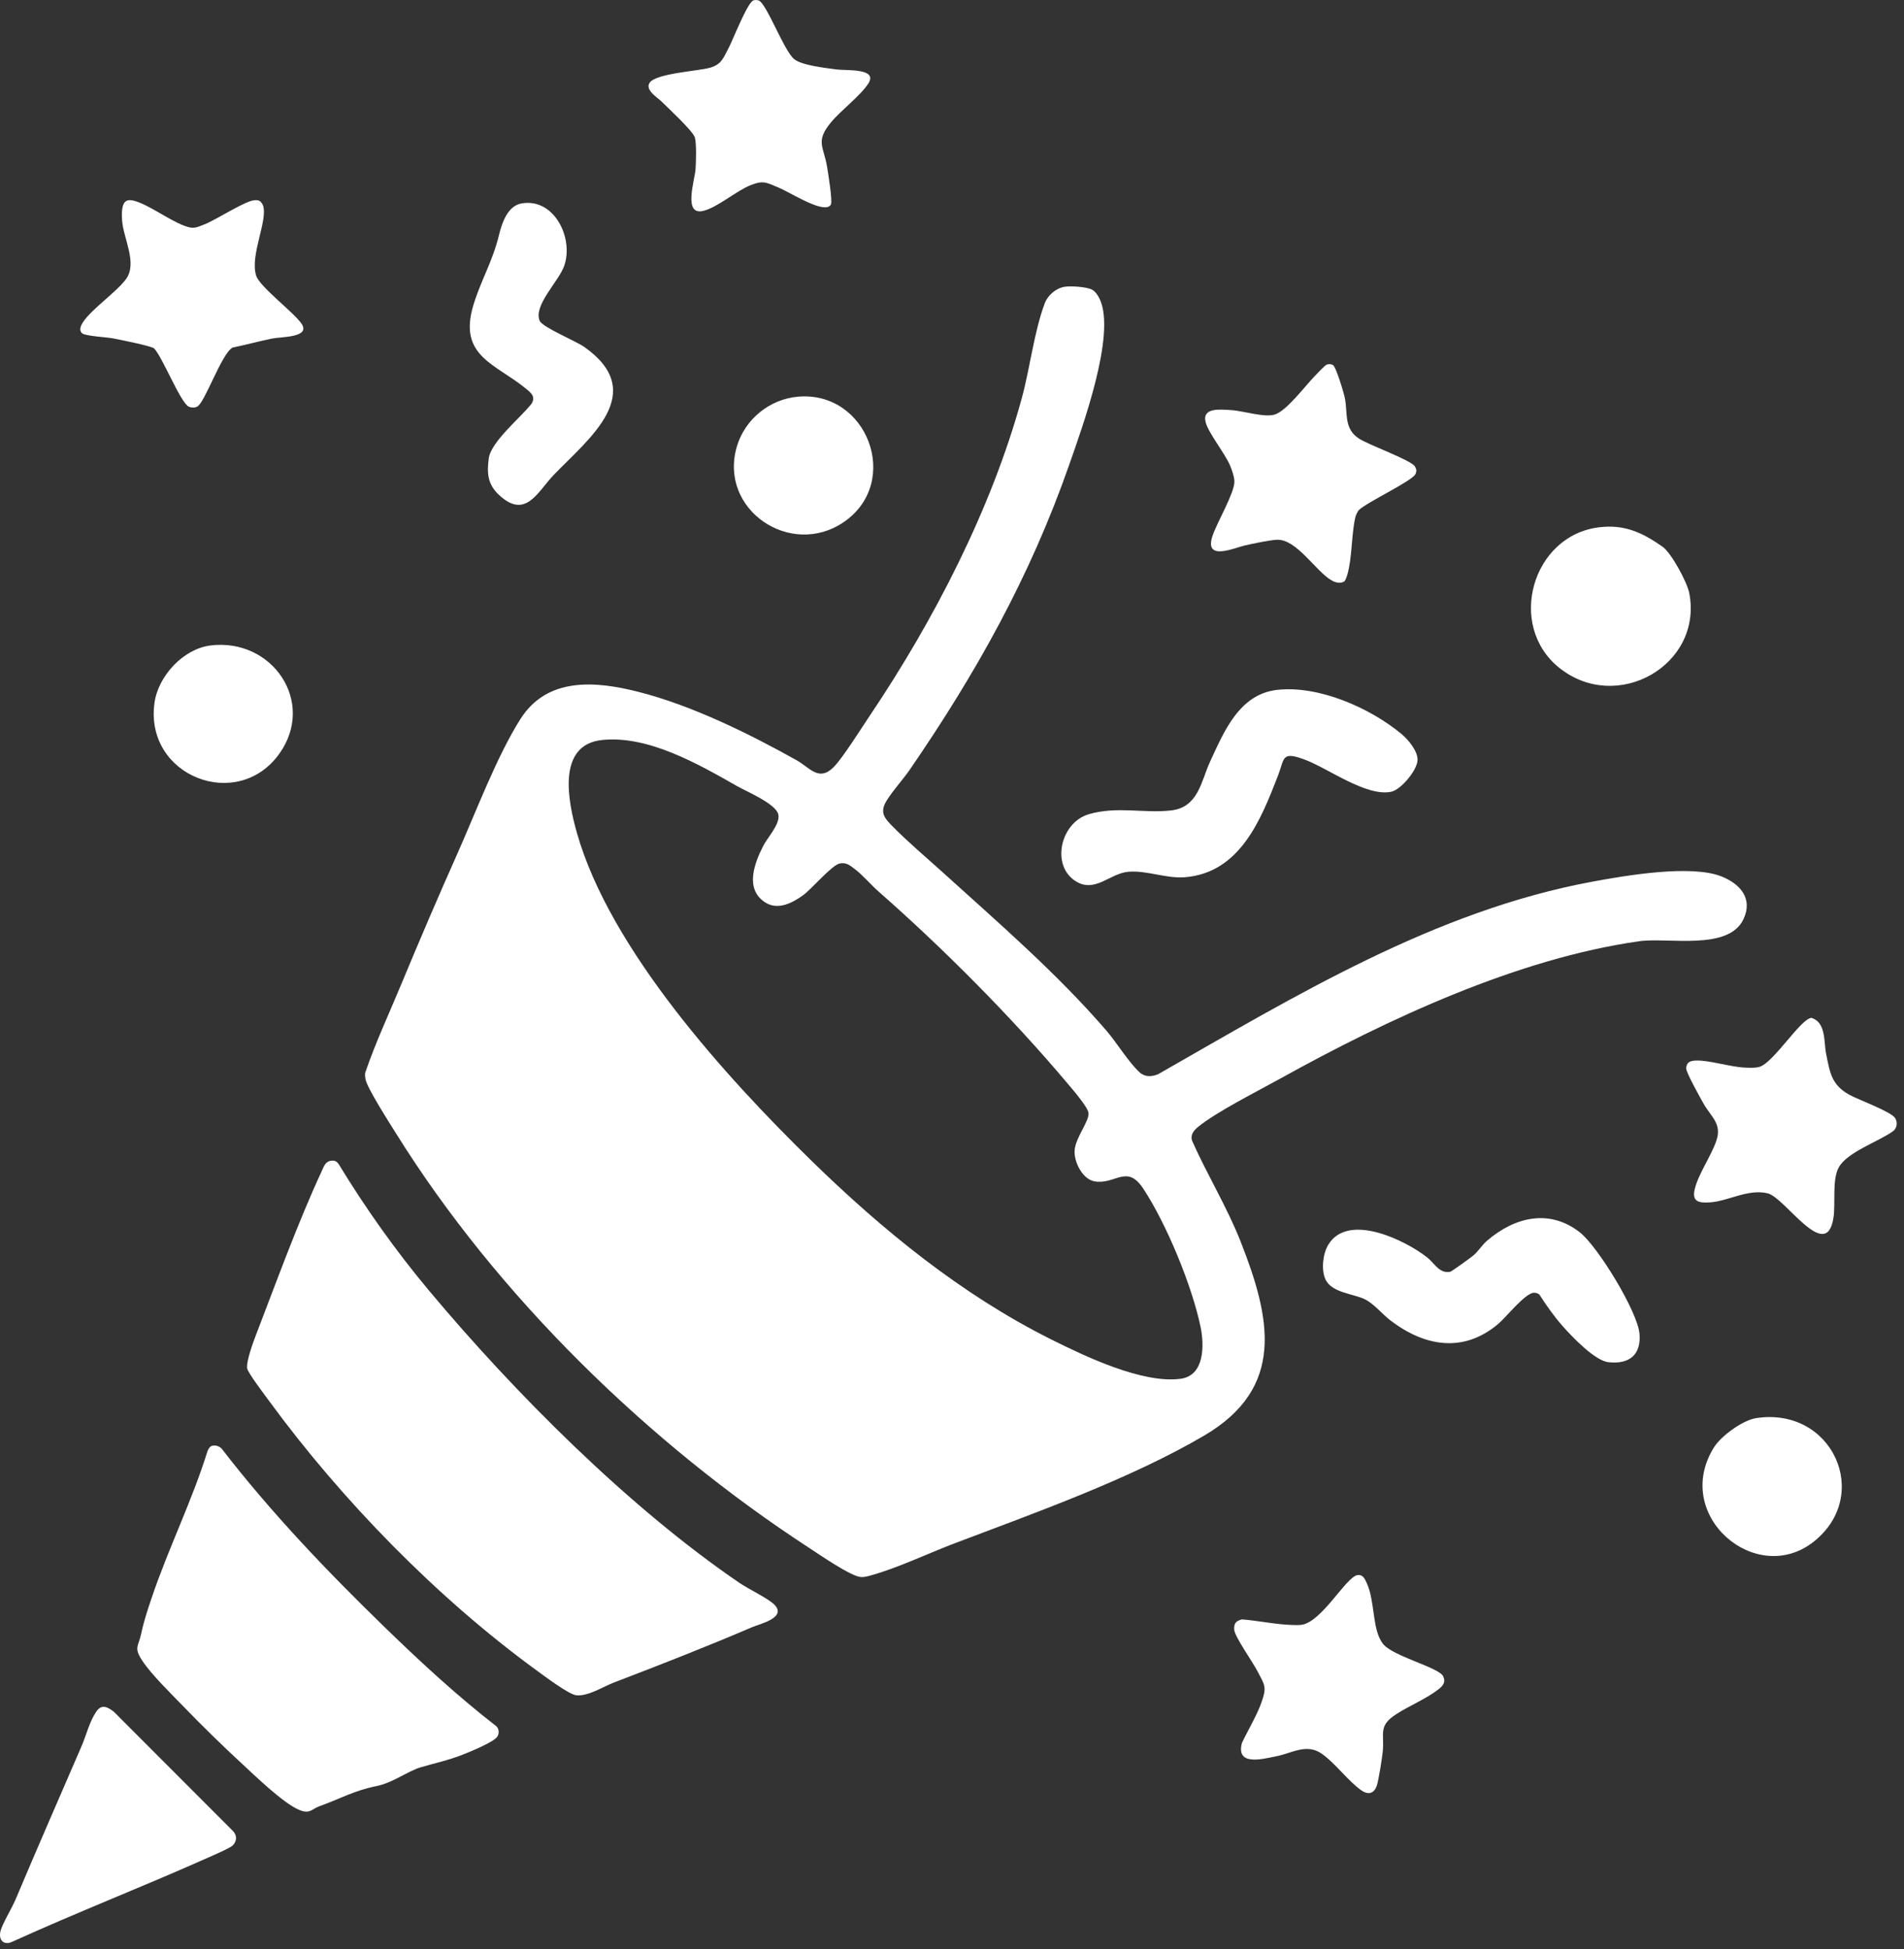 <?xml version="1.0" encoding="UTF-8"?> <svg xmlns="http://www.w3.org/2000/svg" width="127" height="130" viewBox="0 0 127 130" fill="none"><rect x="0" y="0" width="127" height="130" fill="#333333" stroke="none"/><path fill-rule="evenodd" clip-rule="evenodd" d="M6.403 114.192C6.764 113.641 7.15 113.832 7.595 114.174L15.513 122.101C15.821 122.403 15.82 122.783 15.525 123.089H15.524C15.355 123.265 14.146 123.784 13.816 123.93C9.526 125.844 5.135 127.552 0.856 129.497C0.256 129.799 -0.131 129.405 0.041 128.775C0.175 128.284 0.796 127.268 1.032 126.708C2.476 123.284 3.963 119.885 5.439 116.471C5.761 115.727 5.948 114.887 6.403 114.192ZM14.141 96.437C14.364 96.371 14.605 96.456 14.771 96.606C18.068 100.881 21.823 104.81 25.695 108.568C28.067 110.871 30.5 113.117 33.111 115.143C33.297 115.322 33.309 115.644 33.159 115.85C32.893 116.216 31.334 116.85 30.835 117.046C29.92 117.406 28.987 117.606 28.056 117.879C27.226 118.123 26.19 118.914 25.134 119.126C23.587 119.438 22.755 119.956 21.298 120.477C20.801 120.655 20.669 121.025 19.948 120.716C18.874 120.256 17.07 118.496 16.155 117.653C14.843 116.443 13.461 115.089 12.22 113.805C11.433 112.991 10.089 111.678 9.499 110.781C8.906 109.879 9.229 109.85 9.42 108.958C9.611 108.065 9.85 107.364 10.135 106.521C11.248 103.238 12.809 100.107 13.842 96.79C13.901 96.653 13.988 96.48 14.141 96.435V96.437ZM90.545 105.059C90.92 105.001 91.048 105.336 91.17 105.603C91.73 106.83 91.508 108.68 92.238 109.632C92.888 110.481 95.989 111.209 96.265 111.813C96.45 112.219 96.235 112.45 95.936 112.686C95.196 113.272 93.952 113.804 93.135 114.332C91.893 115.133 92.36 115.619 92.23 116.855C92.184 117.286 91.96 118.705 91.846 119.067C91.67 119.625 91.281 119.748 90.803 119.414C89.952 118.818 89.084 117.638 88.21 117.003C87.164 116.245 86.218 116.928 85.112 117.147C84.194 117.329 82.431 117.813 82.837 116.259C83.238 115.403 83.82 114.453 84.134 113.573C84.52 112.489 84.357 112.397 83.859 111.439C83.565 110.871 82.357 109.159 82.324 108.706C82.294 108.282 82.44 108.106 82.848 108.012C83.927 108.098 85.095 108.352 86.169 108.385C86.374 108.392 86.613 108.401 86.814 108.374C88.174 108.185 89.781 105.18 90.546 105.059H90.545ZM22.015 77.434C22.275 77.38 22.443 77.427 22.593 77.65C24.383 80.592 26.405 83.441 28.616 86.082C34.354 92.94 41.949 100.55 49.33 105.583C49.904 105.974 51.282 106.638 51.667 107.043C52.486 107.905 50.677 108.315 50.193 108.522C47.14 109.828 44.043 111.043 40.933 112.23C40.223 112.501 39.224 113.16 38.43 113.072C37.932 113.016 36.266 111.76 35.753 111.386C29.159 106.579 22.802 100.065 17.981 93.485C17.706 93.109 16.536 91.572 16.487 91.273C16.412 90.809 16.892 89.509 17.086 89.007C18.422 85.541 19.886 81.5 21.439 78.161C21.569 77.879 21.678 77.504 22.015 77.434ZM71.005 19.128C71.42 19.061 72.522 19.125 72.879 19.342C73.088 19.469 73.261 19.748 73.363 19.969C74.449 22.342 72.189 28.505 71.31 31.021C68.706 38.474 65.092 44.93 60.642 51.399C60.232 51.994 59.264 53.068 59.006 53.654C58.73 54.282 59.076 54.647 59.497 55.079C60.502 56.11 61.794 57.2 62.879 58.182C66.605 61.557 70.51 64.927 73.807 68.751C74.485 69.539 75.311 70.898 76.027 71.535C76.386 71.853 76.836 71.823 77.257 71.645C86.397 66.428 95.684 60.759 106.202 58.809C108.433 58.396 112.797 57.645 114.834 58.461C116.07 58.956 116.94 59.929 116.293 61.307C115.292 63.438 111.279 62.505 109.337 62.78C101.224 63.928 92.538 67.979 85.416 71.931C83.897 72.774 81.192 74.131 79.928 75.152C79.636 75.387 79.375 75.692 79.519 76.098C80.52 78.359 81.837 80.493 82.745 82.795C84.756 87.895 85.778 92.55 80.32 95.754C75.411 98.636 69.034 100.91 63.69 102.933C61.91 103.607 59.872 104.59 58.063 105.086C57.856 105.144 57.629 105.205 57.412 105.187C56.736 105.13 54.67 103.698 53.978 103.248C43.285 96.283 33.173 86.448 26.411 75.59C25.999 74.928 24.47 72.553 24.377 71.97C24.354 71.827 24.333 71.687 24.363 71.541C25.064 69.496 25.983 67.54 26.808 65.548C27.997 62.679 29.217 59.837 30.484 56.992C31.752 54.147 33.127 50.468 34.71 47.965C36.499 45.137 39.727 45.419 42.583 46.146C46.136 47.049 49.932 48.915 53.127 50.703C54.025 51.205 54.615 52.158 55.602 51.171C56.207 50.565 57.454 48.571 58.011 47.744C62.273 41.409 66.132 33.958 68.154 26.563C68.701 24.562 68.975 22.12 69.69 20.22C69.891 19.69 70.439 19.221 71.006 19.128H71.005ZM117.126 94.59C122.215 93.801 124.886 99.715 120.991 102.818C117.131 105.893 111.486 101.055 114.334 96.524C114.811 95.766 116.25 94.727 117.126 94.59ZM49.171 52.437C46.584 50.966 43.25 49.043 40.173 49.356H40.172C37.112 49.668 37.889 53.464 38.477 55.539C40.681 63.321 48.404 71.829 54.126 77.419C58.868 82.053 64.143 86.353 70.103 89.332C72.385 90.472 76.221 92.308 78.755 91.963C80.354 91.745 80.33 89.72 80.083 88.518C79.517 85.774 77.802 81.618 76.255 79.278C75.162 77.627 74.416 79.019 73.027 78.8C72.204 78.67 71.624 77.494 71.68 76.723C71.743 75.856 72.669 74.793 72.603 74.227C72.554 73.822 71.49 72.604 71.171 72.224C67.488 67.853 62.913 63.25 58.619 59.48C58.087 59.013 57.566 58.382 56.998 57.952C56.683 57.713 56.429 57.5 56.002 57.596C55.471 57.716 54.16 59.278 53.571 59.708C52.852 60.232 51.887 60.729 51.05 60.197C49.655 59.309 50.318 57.572 50.918 56.403C51.203 55.849 52.049 54.962 51.917 54.331C51.766 53.613 49.804 52.798 49.171 52.437ZM99.191 82.754C101.03 81.173 103.345 80.604 105.38 82.198C106.572 83.132 109.235 87.48 109.358 88.968C109.476 90.387 108.652 91.01 107.286 90.858C106.375 90.757 104.853 89.155 104.229 88.449C103.658 87.801 103.143 87.069 102.676 86.342L102.677 86.345C102.575 86.26 102.424 86.216 102.293 86.227C101.709 86.277 100.455 87.865 99.926 88.311C97.612 90.261 95.035 89.817 92.75 88.076C92.206 87.66 91.682 87.001 91.084 86.684C90.318 86.279 88.8 86.254 88.394 85.297C88.121 84.65 88.242 83.601 88.608 83.008C89.934 80.864 93.718 82.709 95.194 83.868C95.684 84.252 95.995 84.958 96.724 84.83C96.829 84.81 98.144 83.857 98.302 83.718C98.625 83.434 98.834 83.062 99.191 82.754ZM120.823 67.891C121.815 68.188 121.642 69.5 121.807 70.301C122.062 71.545 122.154 72.354 123.351 73.019C123.939 73.346 126.163 74.149 126.415 74.585C126.576 74.865 126.54 75.192 126.312 75.418C125.361 76.133 123.221 76.822 122.646 77.868C122.192 78.694 122.443 80.276 122.295 81.224C121.814 84.3 119.067 79.863 117.898 79.591C116.58 79.285 115.275 80.12 114.047 80.199C113.288 80.248 112.835 80.142 113.047 79.29C113.297 78.285 114.14 77.094 114.482 76.092C114.878 74.937 114.121 74.498 113.616 73.587C113.404 73.205 112.472 71.55 112.47 71.255C112.47 71.136 112.527 70.968 112.613 70.884C112.76 70.761 112.938 70.746 113.12 70.738C113.946 70.698 115.405 71.161 116.364 71.207C116.671 71.221 117.044 71.242 117.339 71.165C118.281 70.919 120.093 67.956 120.823 67.891ZM85.178 46.016C87.943 45.698 91.39 47.213 93.485 48.959C93.924 49.326 94.553 50.069 94.554 50.672C94.554 51.345 93.459 52.668 92.798 52.809C91.15 53.16 88.596 51.253 87.049 50.674C85.458 50.078 85.696 50.57 85.243 51.737C84.104 54.673 82.711 58.209 79.044 58.51C77.773 58.614 76.493 58.037 75.255 58.147C74.017 58.257 73.036 59.594 71.739 58.769C70.084 57.715 70.735 54.861 72.625 54.308C74.515 53.756 76.288 54.264 78.115 54.056C79.942 53.848 80.122 52.08 80.709 50.813C81.641 48.8 82.656 46.306 85.178 46.016ZM14.054 43.05C18.166 42.554 21.072 46.81 18.65 50.247C15.869 54.193 9.638 51.785 10.302 46.895C10.546 45.091 12.229 43.271 14.054 43.05ZM106.664 35.17C108.359 34.965 109.534 35.517 110.884 36.457C111.478 36.87 112.54 38.833 112.68 39.573C113.586 44.355 107.861 47.626 104.008 44.545C100.48 41.726 102.188 35.71 106.665 35.169L106.664 35.17ZM88.507 24.314C88.644 24.273 88.774 24.28 88.903 24.343C89.115 24.447 89.651 26.255 89.713 26.593C89.9 27.61 89.636 28.606 90.659 29.261C91.336 29.695 94.118 30.69 94.373 31.106C94.486 31.29 94.504 31.421 94.412 31.621C94.195 32.09 91.166 33.495 90.621 34.036C90.516 34.196 90.434 34.358 90.392 34.548C90.142 35.688 90.189 37.193 89.879 38.299C89.834 38.459 89.776 38.617 89.692 38.761C89.42 38.952 89.087 38.865 88.814 38.709C87.76 38.101 86.486 35.949 85.177 36.002C84.688 36.021 83.572 36.261 83.051 36.377C82.357 36.53 80.316 37.47 80.868 35.767C81.156 34.879 82.332 32.912 82.336 32.131C82.338 31.813 82.168 31.326 82.039 31.03C81.69 30.225 80.622 28.895 80.427 28.194C80.138 27.154 81.405 27.314 82.102 27.352C82.924 27.397 84.375 27.886 85.065 27.638C85.843 27.36 87.035 25.776 87.652 25.13C87.799 24.978 88.378 24.352 88.507 24.313V24.314ZM53.228 26.459C57.876 26.057 60.143 32.163 56.296 34.812C52.741 37.26 47.913 33.992 49.148 29.789C49.684 27.962 51.334 26.622 53.228 26.459ZM34.795 13.567C36.962 13.196 38.271 15.857 37.641 17.713C37.284 18.764 35.554 20.37 36 21.401C36.188 21.836 38.399 22.735 38.98 23.146C43.297 26.2 39.279 29.245 36.946 31.666C35.846 32.809 35.068 34.672 33.288 33.015C32.532 32.312 32.465 31.577 32.603 30.564C32.757 29.451 34.752 27.833 35.454 26.929C35.743 26.456 35.429 26.209 35.089 25.929C33.068 24.262 30.543 23.773 31.574 20.356C32.074 18.7 32.841 17.487 33.285 15.672C33.481 14.87 33.854 13.729 34.795 13.568V13.567ZM8.489 13.376C8.661 13.324 8.817 13.356 8.983 13.402C9.912 13.659 11.258 14.662 12.252 15.043C12.908 15.294 13.044 15.2 13.674 14.951C14.441 14.646 16.383 13.373 16.996 13.353C17.107 13.349 17.215 13.347 17.316 13.405C17.406 13.448 17.522 13.626 17.552 13.724C17.865 14.74 16.672 16.992 17.08 18.37C17.301 19.114 19.53 20.772 20.094 21.564C20.778 22.524 18.766 22.455 18.148 22.582C17.267 22.762 16.391 23.004 15.509 23.184C14.757 23.617 13.658 26.892 13.148 27.125C12.966 27.209 12.779 27.204 12.595 27.125C12.051 26.892 10.831 23.794 10.276 23.236C10.046 23.064 7.982 22.655 7.52 22.566C7.118 22.489 5.66 22.418 5.46 22.217C5.26 22.017 5.388 21.722 5.514 21.524C6.078 20.633 7.68 19.561 8.382 18.648C9.205 17.578 8.226 15.909 8.145 14.71C8.12 14.36 8.069 13.507 8.49 13.377L8.489 13.376ZM50.342 0.006C50.424 -0.006 50.504 -0 50.589 0.025C51.123 0.183 52.277 3.377 52.975 3.946C53.492 4.368 55.103 4.535 55.808 4.633C56.428 4.719 58.585 4.532 57.921 5.567C57.389 6.395 56.083 7.366 55.424 8.166C54.375 9.436 54.938 9.756 55.165 11.115C55.234 11.524 55.539 13.402 55.425 13.637C55.387 13.715 55.303 13.779 55.221 13.803C54.513 14.015 52.657 12.81 51.922 12.507C51.129 12.18 50.924 12.007 50.067 12.351C49.087 12.745 47.925 13.787 46.954 14.055C45.525 14.449 46.344 12.034 46.395 11.271C46.427 10.782 46.465 9.616 46.352 9.183C46.239 8.75 44.563 7.209 44.129 6.773C43.87 6.512 43.004 6.008 43.332 5.519C43.752 4.893 46.544 4.744 47.34 4.523C48.135 4.301 48.247 3.865 48.605 3.193C48.883 2.667 49.861 0.143 50.259 0.025L50.342 0.006Z" fill="white"></path></svg> 
